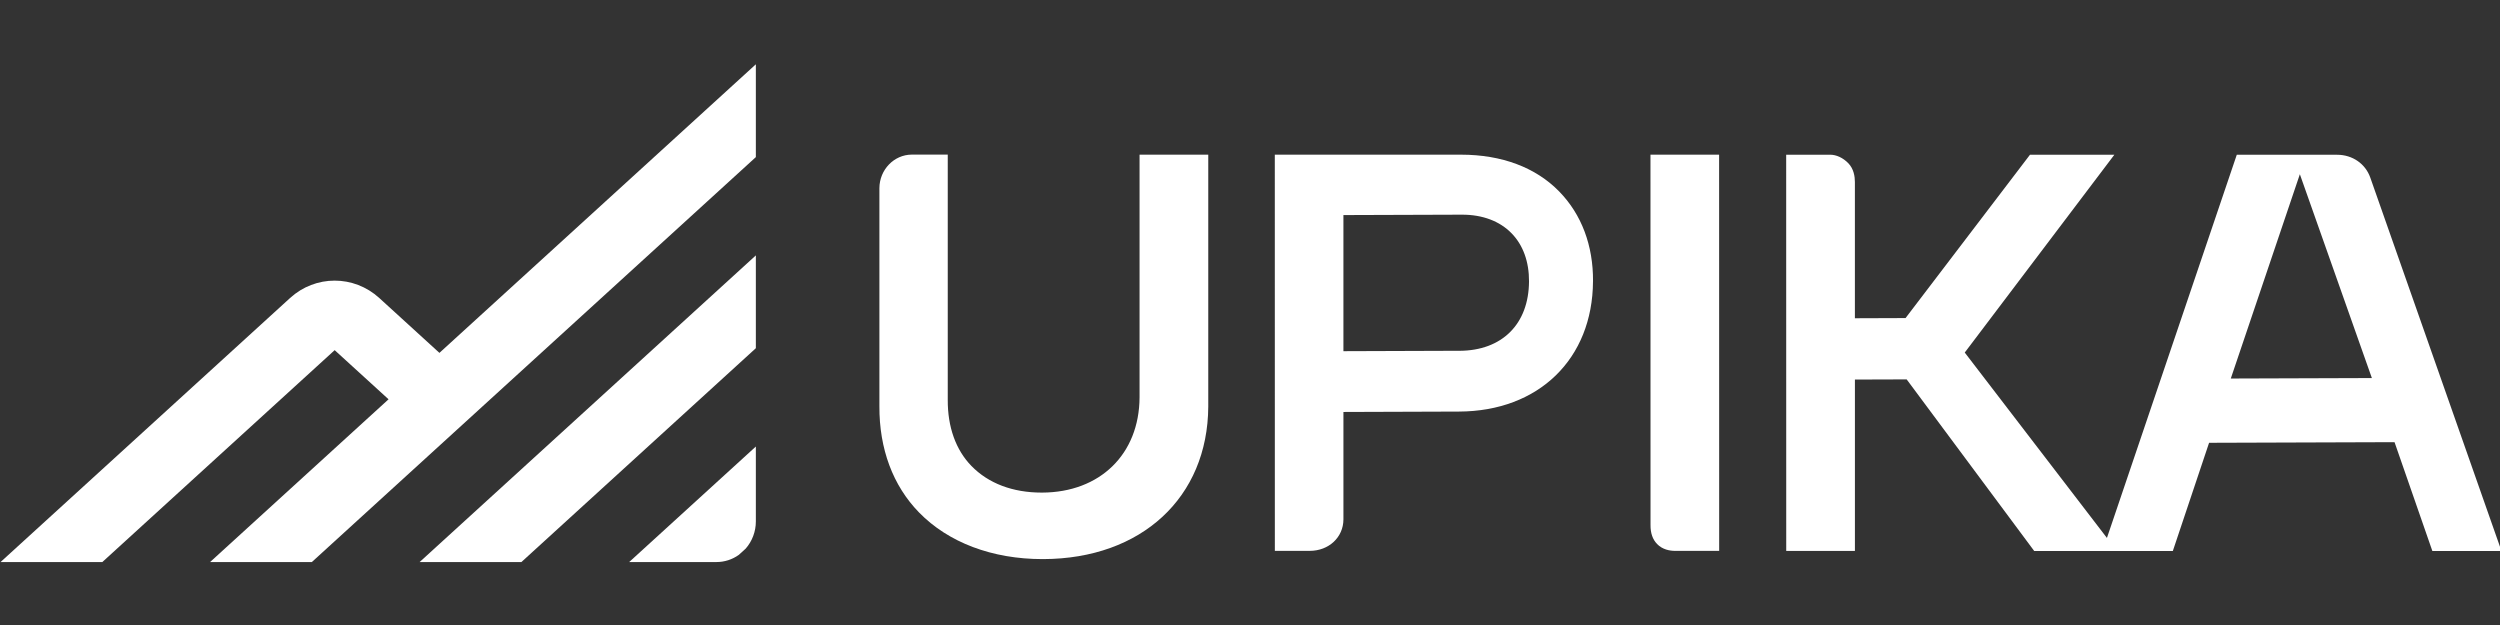 <svg xmlns="http://www.w3.org/2000/svg" fill="none" viewBox="0 0 180 45" height="45" width="180">
<rect x="0" y="0" width="180" height="45" fill="#333333" stroke="none"/>
<g clip-path="url(#clip0_7520_16)">
<path fill="white" d="M119.308 39.168C119.705 39.576 120.235 39.663 120.611 39.663H120.62H123.78L123.776 11.136H118.834L118.838 37.816C118.834 38.388 118.993 38.843 119.309 39.166L119.308 39.168Z"></path>
<path fill="white" d="M172.405 31.832L175.129 39.671H180.106L170.66 12.785C170.308 11.787 169.373 11.143 168.275 11.143H161.048L151.699 38.731L141.462 25.383L152.234 11.141H146.159L137.199 22.901L133.552 22.914V13.103C133.552 12.711 133.473 12.157 133.075 11.749C132.697 11.361 132.22 11.139 131.767 11.139H128.605L128.609 39.667H133.554V27.328L137.28 27.316L146.463 39.671H156.444L159.054 31.881L172.405 31.836V31.832ZM160.655 27.14L165.59 12.544L170.775 27.22L160.617 27.254L160.655 27.14Z"></path>
<path fill="white" d="M114.698 20.254C114.714 17.673 113.873 15.44 112.267 13.792C110.573 12.054 108.127 11.136 105.191 11.136C105.175 11.136 105.16 11.136 105.142 11.136H91.786L91.789 39.662H94.307C95.679 39.658 96.72 38.685 96.727 37.401V29.662L105.045 29.633C110.787 29.613 114.667 25.844 114.696 20.254H114.698ZM105.079 25.256L96.726 25.285V15.485L105.247 15.456H105.272C106.748 15.456 107.98 15.921 108.835 16.799C109.663 17.648 110.096 18.846 110.089 20.263C110.071 23.333 108.152 25.247 105.077 25.258L105.079 25.256Z"></path>
<path fill="white" d="M54.421 4.629L31.638 25.407L27.311 21.459C25.477 19.787 22.714 19.787 20.882 21.459L0.04 40.467H7.368L24.096 25.211L27.976 28.749L15.126 40.467H22.453L54.421 11.312V4.629Z"></path>
<path fill="white" d="M63.317 13.542V29.239C63.301 32.316 64.287 34.964 66.169 36.895C68.282 39.063 71.44 40.255 75.066 40.255C75.085 40.255 75.104 40.255 75.122 40.255C82.187 40.231 86.958 35.819 86.995 29.277V11.134H82.048V28.613C82.027 32.698 79.207 35.452 75.034 35.467H75.001C72.914 35.467 71.165 34.804 69.943 33.549C68.817 32.393 68.227 30.743 68.238 28.78V11.132H65.647C64.369 11.136 63.326 12.217 63.317 13.543V13.542Z"></path>
<path fill="white" d="M53.198 39.948L53.696 39.493C54.16 38.961 54.421 38.266 54.421 37.546V32.15L45.301 40.467H51.588C52.165 40.467 52.723 40.288 53.198 39.948Z"></path>
<path fill="white" d="M54.421 18.388L30.213 40.467H37.541L54.421 25.071V18.388Z"></path>
</g>
<defs>
<clipPath id="clip0_7520_16">
<rect fill="white" height="45" width="180"></rect>
</clipPath>
</defs>
</svg>

